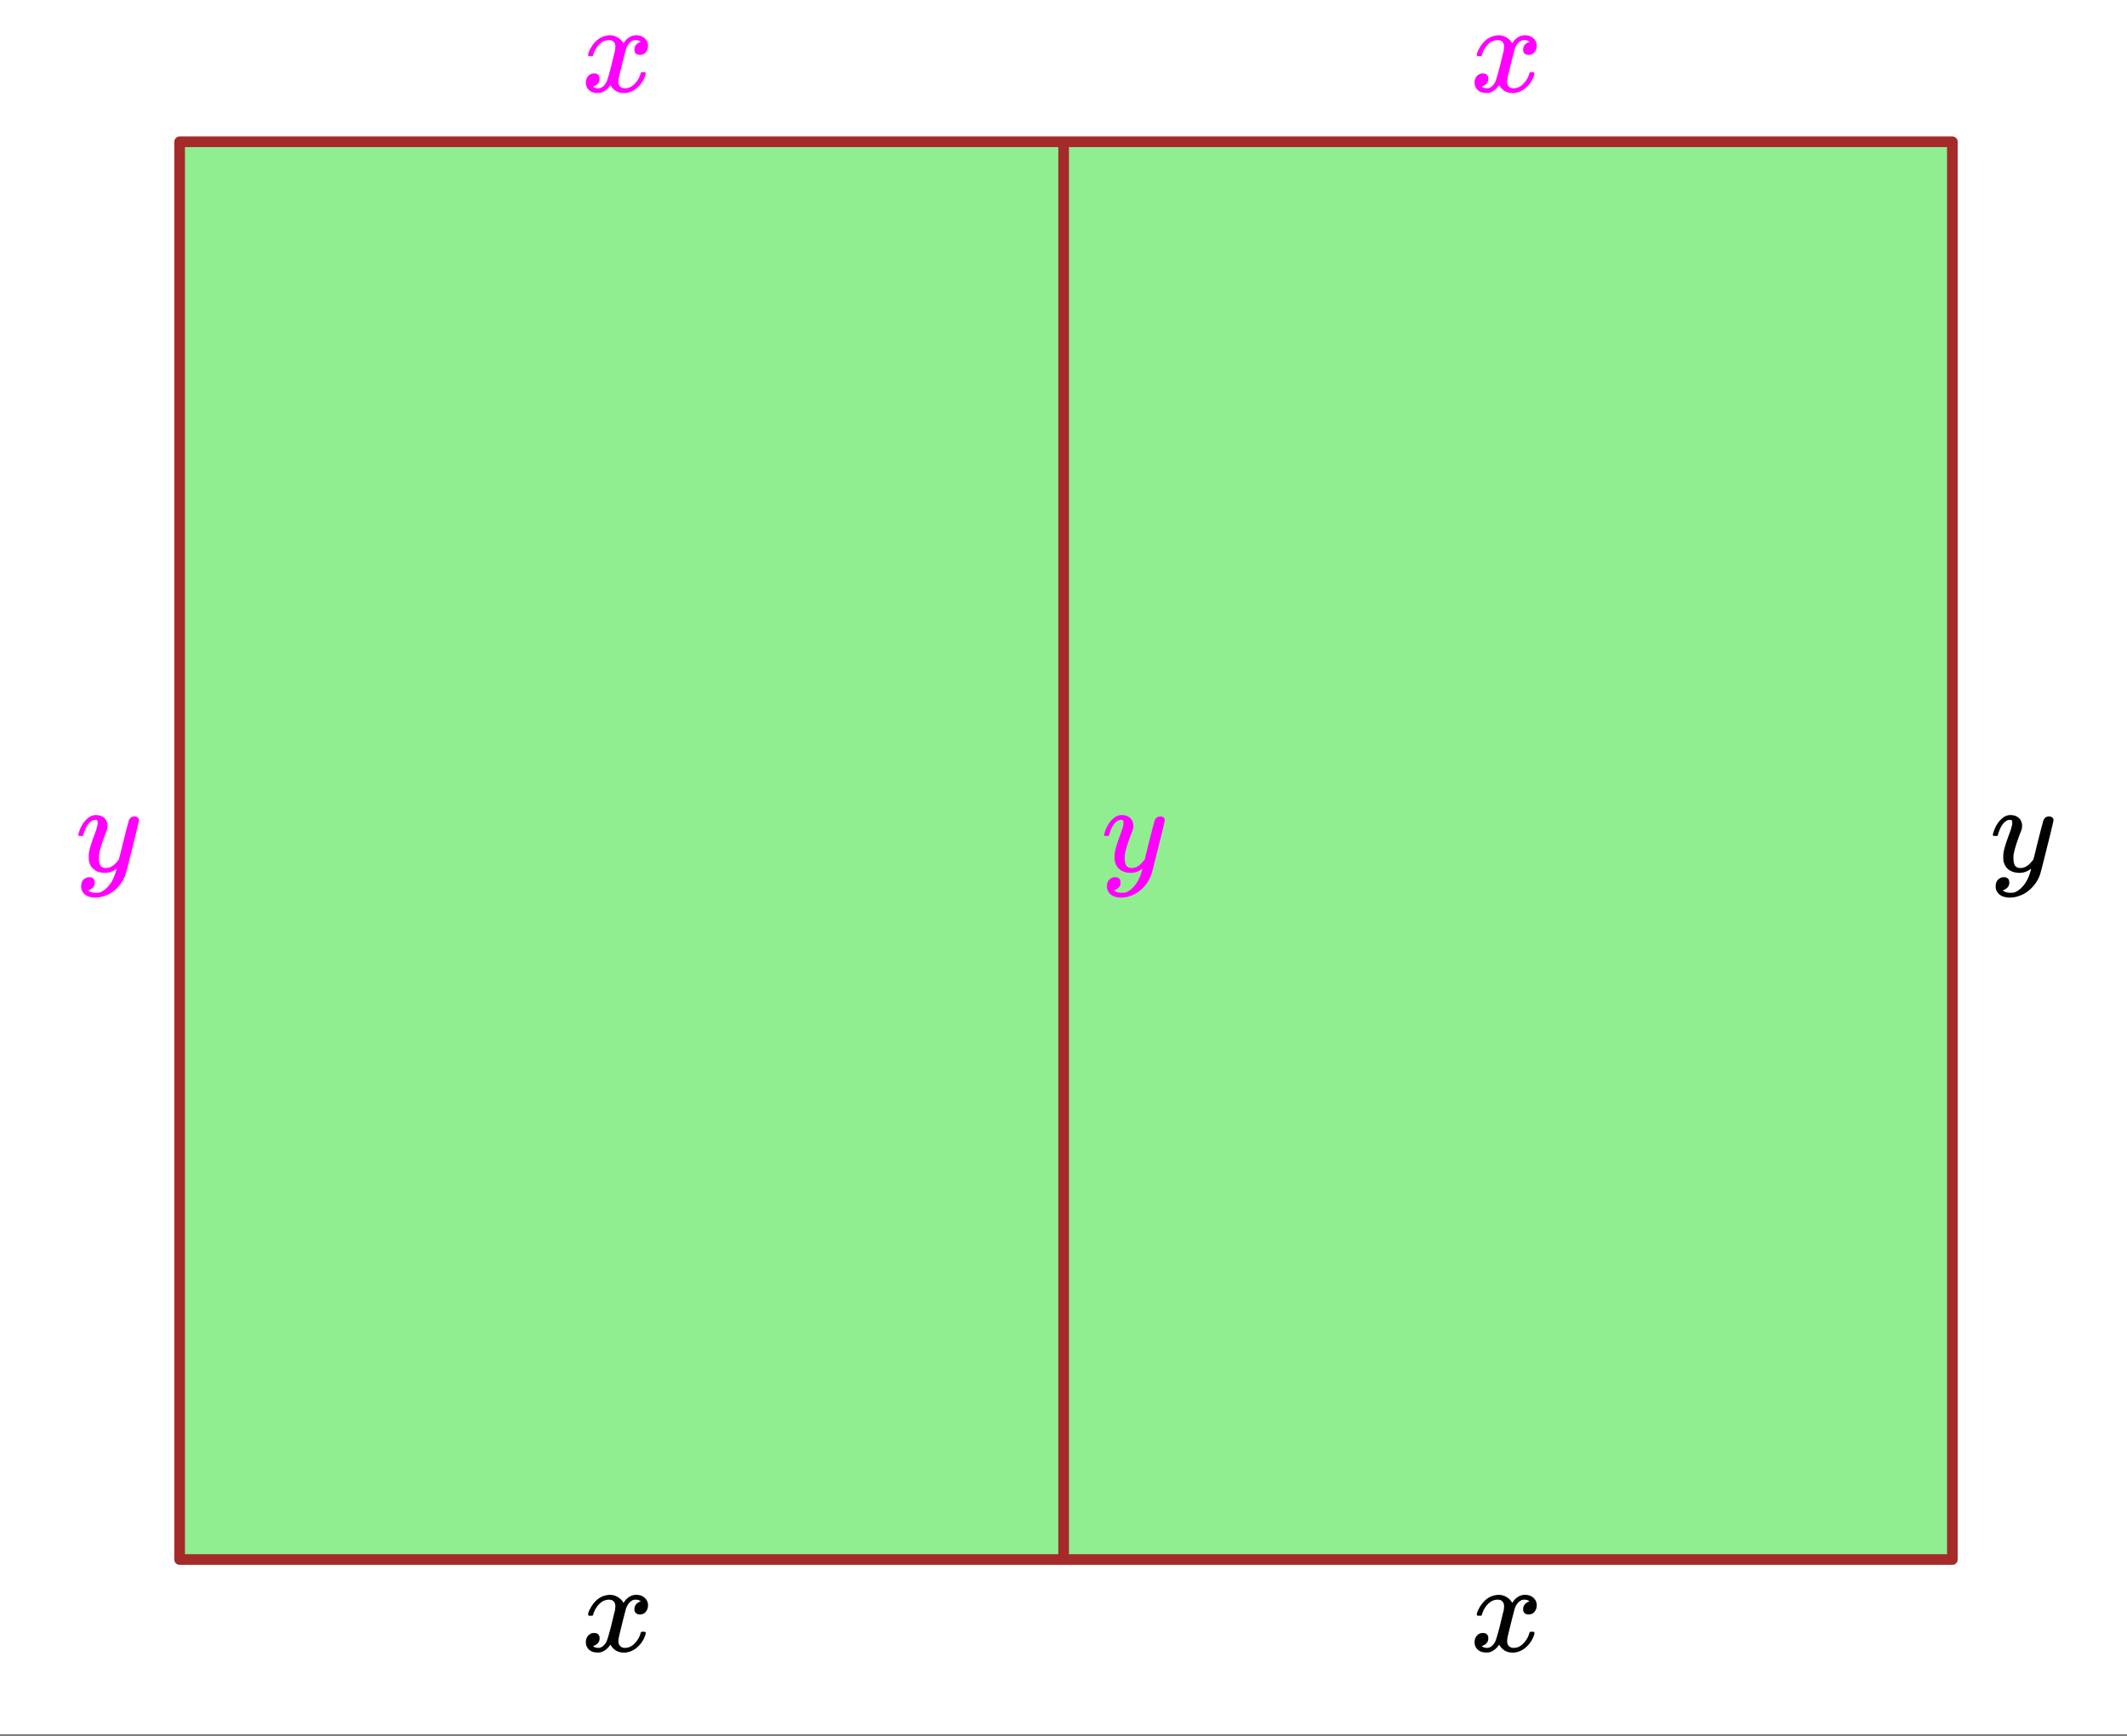 <svg xmlns="http://www.w3.org/2000/svg" xmlns:xlink="http://www.w3.org/1999/xlink" width="449.28" height="366.72" viewBox="0 0 336.96 275.04"><rect x="0" y="0" width="336.96" height="275.04" fill="#333333" stroke="none"/><defs><symbol overflow="visible" id="b"><path d="M9.344-8.719a.79.79 0 0 1 .484.156.515.515 0 0 1 .203.422c0 .168-.336 1.579-1 4.235C8.375-1.25 8 .207 7.906.469A5.522 5.522 0 0 1 6.86 2.297a5.488 5.488 0 0 1-1.656 1.328c-.73.344-1.414.516-2.047.516-1.023 0-1.715-.325-2.078-.97-.137-.187-.203-.46-.203-.812 0-.46.125-.812.375-1.062.281-.262.578-.39.89-.39.594 0 .891.284.891.859 0 .488-.234.847-.703 1.078-.031.02-.07.039-.11.062-.042.02-.077.035-.109.047-.023.008-.039.016-.046.016L2 3c.04.07.18.156.422.25.219.082.437.125.656.125h.156c.227 0 .407-.012.532-.031.507-.156.992-.508 1.453-1.047.457-.531.804-1.18 1.047-1.938.144-.437.218-.695.218-.78 0-.009-.015-.005-.046.015-.024.011-.06.039-.11.078-.5.363-1.055.547-1.656.547-.688 0-1.258-.164-1.703-.485-.438-.32-.727-.785-.86-1.39-.023-.094-.03-.301-.03-.625 0-.32.015-.57.046-.75.094-.582.398-1.57.922-2.969.3-.8.453-1.352.453-1.656 0-.196-.023-.332-.063-.407-.03-.07-.105-.109-.218-.109h-.11c-.304 0-.601.14-.89.422-.43.438-.758 1.09-.985 1.953 0 .012-.011.031-.03.063a.22.22 0 0 1-.032.062c0 .012-.012.024-.031.031-.012.012-.032.016-.063.016H.547c-.086-.07-.125-.129-.125-.172 0-.039.02-.133.062-.281.282-.945.707-1.688 1.282-2.219.457-.426.93-.64 1.421-.64.57 0 1.024.156 1.36.468.344.313.516.746.516 1.297-.032.25-.055.39-.063.422 0 .086-.105.371-.313.86-.554 1.5-.882 2.6-.984 3.296a5.046 5.046 0 0 0-.015.469c0 .512.078.902.234 1.172.164.273.46.406.89.406.313 0 .602-.078.875-.234.282-.164.489-.328.625-.485.145-.156.329-.367.547-.64 0-.008.032-.145.094-.407.07-.257.172-.648.297-1.171.125-.532.25-1.036.375-1.516.508-2.02.79-3.078.844-3.172.176-.363.469-.547.875-.547zm0 0"/></symbol><symbol overflow="visible" id="c"><path d="M1.172-5.625c-.086-.07-.125-.145-.125-.219.05-.363.258-.828.625-1.39.633-.957 1.43-1.508 2.39-1.657a2.82 2.82 0 0 1 .422-.046c.477 0 .914.124 1.313.374.394.243.68.543.86.907.175-.227.28-.375.312-.438.5-.562 1.07-.844 1.718-.844.551 0 1 .165 1.344.485.344.312.516.7.516 1.156 0 .418-.121.766-.36 1.047-.23.281-.539.422-.921.422-.262 0-.477-.07-.641-.219a.748.748 0 0 1-.234-.578c0-.625.336-1.05 1.015-1.281 0-.008-.078-.055-.234-.14-.125-.083-.32-.126-.578-.126-.18 0-.309.016-.39.047-.513.219-.888.664-1.126 1.328-.043.117-.242.871-.594 2.266-.343 1.386-.53 2.168-.562 2.343-.043.211-.063.415-.063.61 0 .324.094.578.282.766.187.187.437.28.75.28.57 0 1.086-.238 1.546-.718.458-.477.766-1.004.922-1.578.04-.133.082-.211.125-.235.04-.019.149-.03.329-.03.25 0 .374.054.374.155 0 .024-.011.102-.03.235-.231.836-.704 1.558-1.423 2.172-.636.5-1.304.75-2 .75-.949 0-1.664-.422-2.14-1.266-.399.606-.899 1.008-1.5 1.203a2.33 2.33 0 0 1-.531.047C1.78.203 1.226-.07.905-.625a1.55 1.55 0 0 1-.203-.813c0-.406.117-.75.36-1.03.25-.282.562-.423.937-.423.582 0 .875.282.875.844 0 .5-.242.867-.719 1.094l-.094.047a2.173 2.173 0 0 0-.109.062.123.123 0 0 1-.047.016l-.062.015c0 .043.097.106.297.188.164.063.343.094.53.094.477 0 .895-.301 1.25-.906.145-.239.411-1.114.798-2.625.07-.313.156-.657.25-1.032.093-.375.16-.66.203-.86.05-.206.086-.331.11-.374a5.3 5.3 0 0 0 .093-.781c0-.332-.09-.594-.266-.782-.168-.187-.406-.28-.718-.28-.606 0-1.133.233-1.579.702a3.871 3.871 0 0 0-.937 1.61c-.023.117-.055.183-.094.203-.031.023-.14.031-.328.031zm0 0"/></symbol><clipPath id="a"><path d="M0 0h336.96v274.844H0zm0 0"/></clipPath></defs><g clip-path="url(#a)" fill="#fff"><path d="M0 0h337v275.59H0zm0 0"/><path d="M0 0h337v275.59H0zm0 0"/></g><path d="M28.457 247.133l-.375-224.637 281.211-.031-.375 225.004zm0 0" fill="#90ee90"/><path d="M28.457 22.465h280.836M309.293 22.465v224.668M309.293 247.133H28.457M28.457 247.133V22.465" fill="none" stroke-width="1.685" stroke-linecap="round" stroke="brown"/><path d="M168.5 247.133V22.465" fill="none" stroke-width="1.685" stroke="brown"/><use xlink:href="#b" x="315.282" y="138.095"/><use xlink:href="#b" x="174.491" y="138.095" fill="#f0f"/><use xlink:href="#b" x="11.982" y="138.095" fill="#f0f"/><use xlink:href="#c" x="92.113" y="261.662"/><use xlink:href="#c" x="232.904" y="261.662"/><use xlink:href="#c" x="92.113" y="14.528" fill="#f0f"/><use xlink:href="#c" x="232.904" y="14.528" fill="#f0f"/></svg>